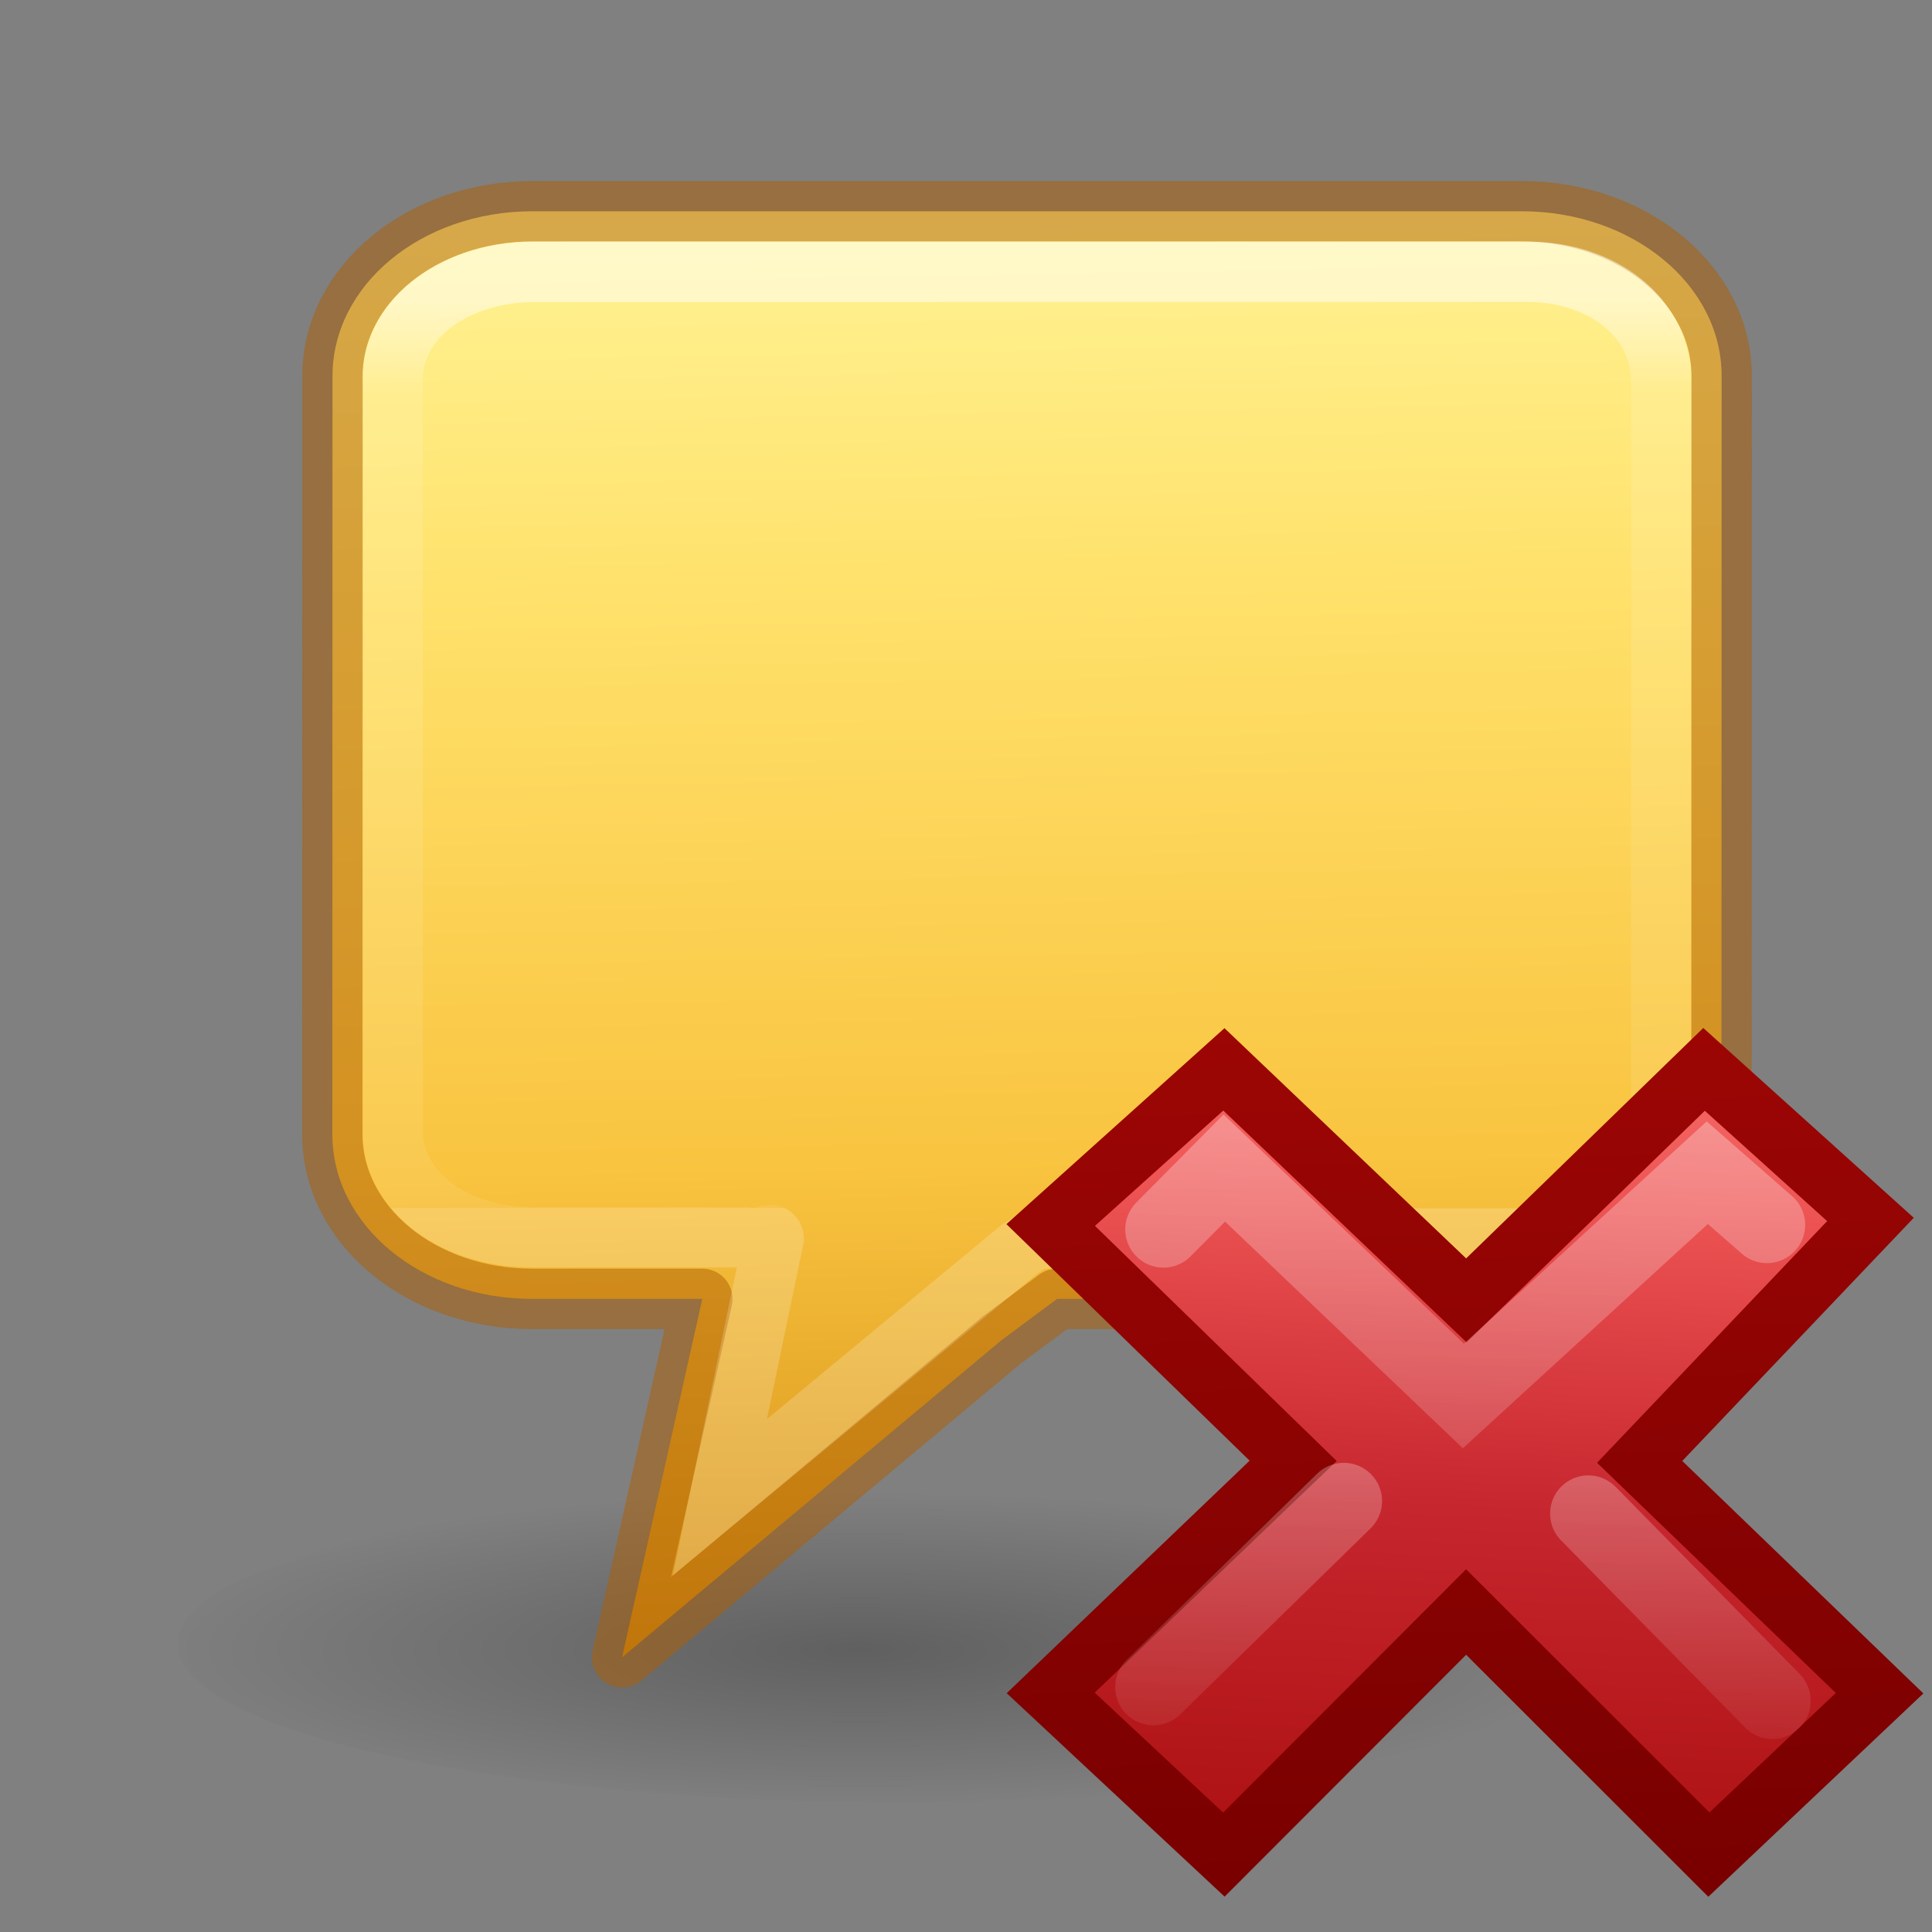<svg height="32" viewBox="0 0 8.467 8.467" width="32" xmlns="http://www.w3.org/2000/svg" xmlns:xlink="http://www.w3.org/1999/xlink"><rect x="0" y="0" width="8.467" height="8.467" fill="#808080" stroke="none"/><linearGradient id="a" gradientTransform="matrix(.367 0 0 .354 46.716 24.13)" gradientUnits="userSpaceOnUse" x1="5.516" x2="2.93" y1="-26.406" y2="28.474"><stop offset="0" stop-color="#ff8c82"/><stop offset=".312" stop-color="#ed5353"/><stop offset=".571" stop-color="#c6262e"/><stop offset="1" stop-color="#a10705"/></linearGradient><linearGradient id="b" gradientTransform="matrix(.634 0 0 .638 25.126 17.431)" gradientUnits="userSpaceOnUse" x1="1.004" x2=".228" y1="20.709" y2="-4.382"><stop offset="0" stop-color="#7a0000"/><stop offset="1" stop-color="#a10705"/></linearGradient><linearGradient id="c" gradientTransform="matrix(.383 -.383 .383 .383 5.211 23.607)" gradientUnits="userSpaceOnUse" x1="36.011" x2="16.331" xlink:href="#d" y1="13.023" y2="32.702"/><linearGradient id="d"><stop offset="0" stop-color="#fff"/><stop offset="1" stop-color="#fff" stop-opacity="0"/></linearGradient><linearGradient id="e" gradientTransform="matrix(.383 -.383 .383 .383 4.824 23.801)" gradientUnits="userSpaceOnUse" x1="28.449" x2="16.331" xlink:href="#d" y1="20.584" y2="32.702"/><linearGradient id="f" gradientTransform="matrix(-.003 .5 -.512 -.003 -10.621 -10.413)" gradientUnits="userSpaceOnUse" x1="21.663" x2="57.253" y1="-46.991" y2="-47.822"><stop offset="0" stop-color="#fff394"/><stop offset=".262" stop-color="#ffe16b"/><stop offset=".661" stop-color="#f9c440"/><stop offset="1" stop-color="#d48e15"/></linearGradient><radialGradient id="g" cx="1.249" cy="16.656" gradientTransform="matrix(.533 0 0 .116 9.362 20.415)" gradientUnits="userSpaceOnUse" r="16.875"><stop offset="0"/><stop offset="1" stop-opacity="0"/></radialGradient><linearGradient id="h" gradientUnits="userSpaceOnUse" x1="12.482" x2="12.482" y1="1.669" y2="12.919"><stop offset="0" stop-color="#fff"/><stop offset=".1" stop-color="#fff" stop-opacity=".235"/><stop offset="1" stop-color="#fff" stop-opacity=".157"/><stop offset="1" stop-color="#fff" stop-opacity=".392"/></linearGradient><g transform="matrix(.353 0 0 .353 .227 -.657)"><ellipse cx="10.562" cy="22.277" display="block" fill="url(#g)" fill-rule="evenodd" opacity=".25" rx="9" ry="1.963"/><g stroke-width=".75"><path d="m5.967.541c-1.376 0-2.482.913-2.482 2.047l-.002 9.409c-.002 1.134 1.106 2.048 2.482 2.047h2.111l-.996 4.45 4.709-3.936.692-.514h5.766c1.376 0 2.482-.913 2.482-2.047l.002-9.409c.002-1.134-1.107-2.047-2.482-2.047z" fill="url(#f)" stroke="#ad5f00" stroke-linecap="round" stroke-linejoin="round" stroke-opacity=".502" transform="translate(0 3.943)"/><path d="m5.98 1.294c-.918 0-1.747.532-1.749 1.342v9.305c-.001.81.804 1.333 1.721 1.338.001 0.0.001 0.0.002 0h2.643c.196.061.355-.097.365.015l-.668 3.213 3.728-3.086c.113-.062.133-.116.333-.127h5.944c.6.015.891-.256 1.212-.428.311-.245.47-.568.471-.973v-9.231c.001-.81-.74-1.369-1.658-1.369z" fill="none" opacity=".5" stroke="url(#h)" transform="translate(0 3.943)"/></g></g><g transform="matrix(.265 0 0 .265 .061 .049)"><path d="m30.854 27.817-3.968-3.826 3.817-4.009-2.752-2.482-3.931 3.82-4.01-3.82-2.864 2.574 4.01 3.9-4.01 3.838 2.864 2.674 4.006-4.012 4.015 4.012z" fill="url(#a)" stroke="url(#b)" stroke-width="1"/><g fill="none" stroke-linecap="round" stroke-width="1.264"><path d="m28.991 20.072-.987-.863-4.033 3.692-3.954-3.769-1.006 1.015" opacity=".4" stroke="url(#c)"/><path d="m29.082 27.942-3.045-3.095m-4.043-.208-3.149 3.077" opacity=".4" stroke="url(#e)"/></g></g></svg>